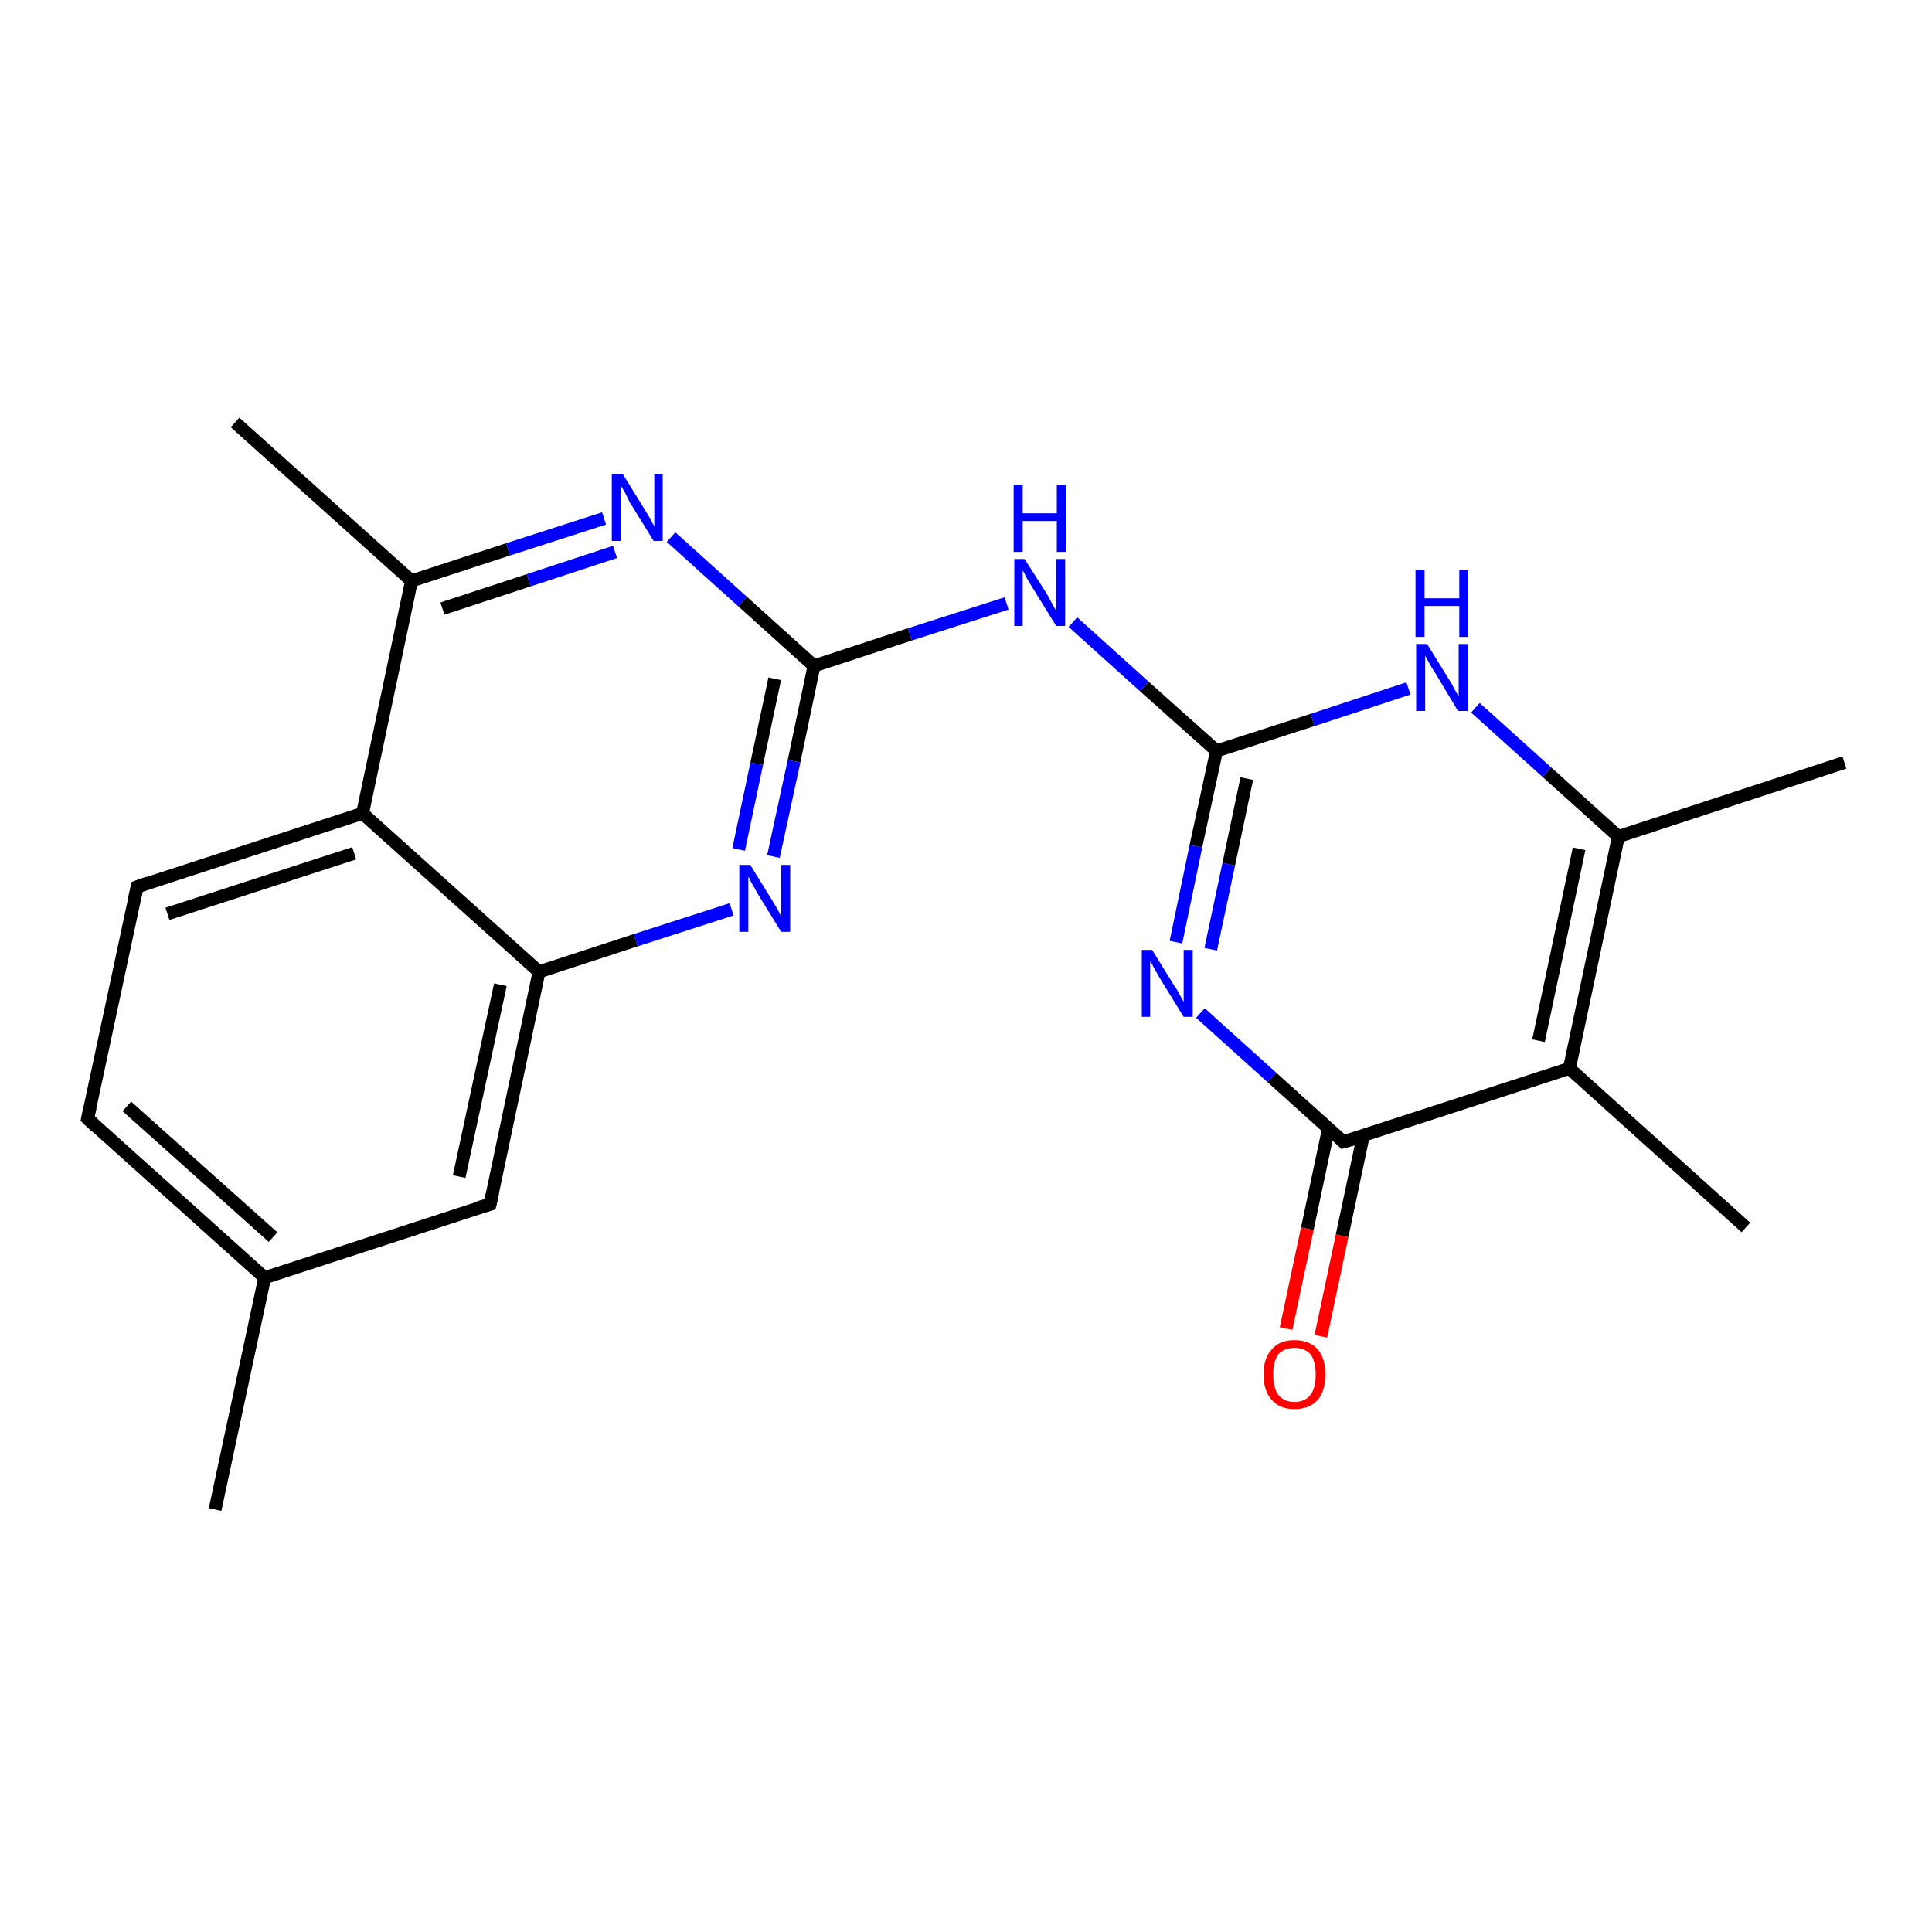 <?xml version='1.0' encoding='iso-8859-1'?>
<svg version='1.1' baseProfile='full'
              xmlns='http://www.w3.org/2000/svg'
                      xmlns:rdkit='http://www.rdkit.org/xml'
                      xmlns:xlink='http://www.w3.org/1999/xlink'
                  xml:space='preserve'
width='300px' height='300px' viewBox='0 0 300 300'>
<!-- END OF HEADER -->
<rect style='opacity:1.0;fill:#FFFFFF;stroke:none' width='300.0' height='300.0' x='0.0' y='0.0'> </rect>
<path class='bond-0 atom-0 atom-1' d='M 33.4,234.4 L 41.1,198.4' style='fill:none;fill-rule:evenodd;stroke:#000000;stroke-width:2.0px;stroke-linecap:butt;stroke-linejoin:miter;stroke-opacity:1' />
<path class='bond-1 atom-1 atom-2' d='M 41.1,198.4 L 13.6,173.7' style='fill:none;fill-rule:evenodd;stroke:#000000;stroke-width:2.0px;stroke-linecap:butt;stroke-linejoin:miter;stroke-opacity:1' />
<path class='bond-1 atom-1 atom-2' d='M 42.4,192.1 L 19.7,171.8' style='fill:none;fill-rule:evenodd;stroke:#000000;stroke-width:2.0px;stroke-linecap:butt;stroke-linejoin:miter;stroke-opacity:1' />
<path class='bond-2 atom-2 atom-3' d='M 13.6,173.7 L 21.3,137.7' style='fill:none;fill-rule:evenodd;stroke:#000000;stroke-width:2.0px;stroke-linecap:butt;stroke-linejoin:miter;stroke-opacity:1' />
<path class='bond-3 atom-3 atom-4' d='M 21.3,137.7 L 56.3,126.3' style='fill:none;fill-rule:evenodd;stroke:#000000;stroke-width:2.0px;stroke-linecap:butt;stroke-linejoin:miter;stroke-opacity:1' />
<path class='bond-3 atom-3 atom-4' d='M 26.0,141.9 L 55.0,132.5' style='fill:none;fill-rule:evenodd;stroke:#000000;stroke-width:2.0px;stroke-linecap:butt;stroke-linejoin:miter;stroke-opacity:1' />
<path class='bond-4 atom-4 atom-5' d='M 56.3,126.3 L 63.9,90.2' style='fill:none;fill-rule:evenodd;stroke:#000000;stroke-width:2.0px;stroke-linecap:butt;stroke-linejoin:miter;stroke-opacity:1' />
<path class='bond-5 atom-5 atom-6' d='M 63.9,90.2 L 36.5,65.6' style='fill:none;fill-rule:evenodd;stroke:#000000;stroke-width:2.0px;stroke-linecap:butt;stroke-linejoin:miter;stroke-opacity:1' />
<path class='bond-6 atom-5 atom-7' d='M 63.9,90.2 L 78.9,85.3' style='fill:none;fill-rule:evenodd;stroke:#000000;stroke-width:2.0px;stroke-linecap:butt;stroke-linejoin:miter;stroke-opacity:1' />
<path class='bond-6 atom-5 atom-7' d='M 78.9,85.3 L 93.8,80.5' style='fill:none;fill-rule:evenodd;stroke:#0000FF;stroke-width:2.0px;stroke-linecap:butt;stroke-linejoin:miter;stroke-opacity:1' />
<path class='bond-6 atom-5 atom-7' d='M 68.7,94.5 L 82.1,90.1' style='fill:none;fill-rule:evenodd;stroke:#000000;stroke-width:2.0px;stroke-linecap:butt;stroke-linejoin:miter;stroke-opacity:1' />
<path class='bond-6 atom-5 atom-7' d='M 82.1,90.1 L 95.5,85.7' style='fill:none;fill-rule:evenodd;stroke:#0000FF;stroke-width:2.0px;stroke-linecap:butt;stroke-linejoin:miter;stroke-opacity:1' />
<path class='bond-7 atom-7 atom-8' d='M 104.2,83.4 L 115.3,93.4' style='fill:none;fill-rule:evenodd;stroke:#0000FF;stroke-width:2.0px;stroke-linecap:butt;stroke-linejoin:miter;stroke-opacity:1' />
<path class='bond-7 atom-7 atom-8' d='M 115.3,93.4 L 126.4,103.4' style='fill:none;fill-rule:evenodd;stroke:#000000;stroke-width:2.0px;stroke-linecap:butt;stroke-linejoin:miter;stroke-opacity:1' />
<path class='bond-8 atom-8 atom-9' d='M 126.4,103.4 L 141.3,98.5' style='fill:none;fill-rule:evenodd;stroke:#000000;stroke-width:2.0px;stroke-linecap:butt;stroke-linejoin:miter;stroke-opacity:1' />
<path class='bond-8 atom-8 atom-9' d='M 141.3,98.5 L 156.3,93.7' style='fill:none;fill-rule:evenodd;stroke:#0000FF;stroke-width:2.0px;stroke-linecap:butt;stroke-linejoin:miter;stroke-opacity:1' />
<path class='bond-9 atom-9 atom-10' d='M 166.6,96.6 L 177.7,106.6' style='fill:none;fill-rule:evenodd;stroke:#0000FF;stroke-width:2.0px;stroke-linecap:butt;stroke-linejoin:miter;stroke-opacity:1' />
<path class='bond-9 atom-9 atom-10' d='M 177.7,106.6 L 188.9,116.6' style='fill:none;fill-rule:evenodd;stroke:#000000;stroke-width:2.0px;stroke-linecap:butt;stroke-linejoin:miter;stroke-opacity:1' />
<path class='bond-10 atom-10 atom-11' d='M 188.9,116.6 L 185.7,131.4' style='fill:none;fill-rule:evenodd;stroke:#000000;stroke-width:2.0px;stroke-linecap:butt;stroke-linejoin:miter;stroke-opacity:1' />
<path class='bond-10 atom-10 atom-11' d='M 185.7,131.4 L 182.6,146.3' style='fill:none;fill-rule:evenodd;stroke:#0000FF;stroke-width:2.0px;stroke-linecap:butt;stroke-linejoin:miter;stroke-opacity:1' />
<path class='bond-10 atom-10 atom-11' d='M 193.6,120.9 L 190.8,134.2' style='fill:none;fill-rule:evenodd;stroke:#000000;stroke-width:2.0px;stroke-linecap:butt;stroke-linejoin:miter;stroke-opacity:1' />
<path class='bond-10 atom-10 atom-11' d='M 190.8,134.2 L 188.0,147.4' style='fill:none;fill-rule:evenodd;stroke:#0000FF;stroke-width:2.0px;stroke-linecap:butt;stroke-linejoin:miter;stroke-opacity:1' />
<path class='bond-11 atom-11 atom-12' d='M 186.4,157.3 L 197.5,167.3' style='fill:none;fill-rule:evenodd;stroke:#0000FF;stroke-width:2.0px;stroke-linecap:butt;stroke-linejoin:miter;stroke-opacity:1' />
<path class='bond-11 atom-11 atom-12' d='M 197.5,167.3 L 208.6,177.3' style='fill:none;fill-rule:evenodd;stroke:#000000;stroke-width:2.0px;stroke-linecap:butt;stroke-linejoin:miter;stroke-opacity:1' />
<path class='bond-12 atom-12 atom-13' d='M 206.3,175.2 L 203.0,190.8' style='fill:none;fill-rule:evenodd;stroke:#000000;stroke-width:2.0px;stroke-linecap:butt;stroke-linejoin:miter;stroke-opacity:1' />
<path class='bond-12 atom-12 atom-13' d='M 203.0,190.8 L 199.7,206.3' style='fill:none;fill-rule:evenodd;stroke:#FF0000;stroke-width:2.0px;stroke-linecap:butt;stroke-linejoin:miter;stroke-opacity:1' />
<path class='bond-12 atom-12 atom-13' d='M 211.7,176.3 L 208.4,191.9' style='fill:none;fill-rule:evenodd;stroke:#000000;stroke-width:2.0px;stroke-linecap:butt;stroke-linejoin:miter;stroke-opacity:1' />
<path class='bond-12 atom-12 atom-13' d='M 208.4,191.9 L 205.1,207.5' style='fill:none;fill-rule:evenodd;stroke:#FF0000;stroke-width:2.0px;stroke-linecap:butt;stroke-linejoin:miter;stroke-opacity:1' />
<path class='bond-13 atom-12 atom-14' d='M 208.6,177.3 L 243.7,165.9' style='fill:none;fill-rule:evenodd;stroke:#000000;stroke-width:2.0px;stroke-linecap:butt;stroke-linejoin:miter;stroke-opacity:1' />
<path class='bond-14 atom-14 atom-15' d='M 243.7,165.9 L 271.1,190.6' style='fill:none;fill-rule:evenodd;stroke:#000000;stroke-width:2.0px;stroke-linecap:butt;stroke-linejoin:miter;stroke-opacity:1' />
<path class='bond-15 atom-14 atom-16' d='M 243.7,165.9 L 251.3,129.9' style='fill:none;fill-rule:evenodd;stroke:#000000;stroke-width:2.0px;stroke-linecap:butt;stroke-linejoin:miter;stroke-opacity:1' />
<path class='bond-15 atom-14 atom-16' d='M 238.9,161.6 L 245.2,131.8' style='fill:none;fill-rule:evenodd;stroke:#000000;stroke-width:2.0px;stroke-linecap:butt;stroke-linejoin:miter;stroke-opacity:1' />
<path class='bond-16 atom-16 atom-17' d='M 251.3,129.9 L 286.4,118.4' style='fill:none;fill-rule:evenodd;stroke:#000000;stroke-width:2.0px;stroke-linecap:butt;stroke-linejoin:miter;stroke-opacity:1' />
<path class='bond-17 atom-16 atom-18' d='M 251.3,129.9 L 240.2,119.9' style='fill:none;fill-rule:evenodd;stroke:#000000;stroke-width:2.0px;stroke-linecap:butt;stroke-linejoin:miter;stroke-opacity:1' />
<path class='bond-17 atom-16 atom-18' d='M 240.2,119.9 L 229.1,109.9' style='fill:none;fill-rule:evenodd;stroke:#0000FF;stroke-width:2.0px;stroke-linecap:butt;stroke-linejoin:miter;stroke-opacity:1' />
<path class='bond-18 atom-8 atom-19' d='M 126.4,103.4 L 123.3,118.2' style='fill:none;fill-rule:evenodd;stroke:#000000;stroke-width:2.0px;stroke-linecap:butt;stroke-linejoin:miter;stroke-opacity:1' />
<path class='bond-18 atom-8 atom-19' d='M 123.3,118.2 L 120.1,133.0' style='fill:none;fill-rule:evenodd;stroke:#0000FF;stroke-width:2.0px;stroke-linecap:butt;stroke-linejoin:miter;stroke-opacity:1' />
<path class='bond-18 atom-8 atom-19' d='M 120.3,105.4 L 117.5,118.6' style='fill:none;fill-rule:evenodd;stroke:#000000;stroke-width:2.0px;stroke-linecap:butt;stroke-linejoin:miter;stroke-opacity:1' />
<path class='bond-18 atom-8 atom-19' d='M 117.5,118.6 L 114.7,131.9' style='fill:none;fill-rule:evenodd;stroke:#0000FF;stroke-width:2.0px;stroke-linecap:butt;stroke-linejoin:miter;stroke-opacity:1' />
<path class='bond-19 atom-19 atom-20' d='M 113.6,141.2 L 98.7,146.0' style='fill:none;fill-rule:evenodd;stroke:#0000FF;stroke-width:2.0px;stroke-linecap:butt;stroke-linejoin:miter;stroke-opacity:1' />
<path class='bond-19 atom-19 atom-20' d='M 98.7,146.0 L 83.7,150.9' style='fill:none;fill-rule:evenodd;stroke:#000000;stroke-width:2.0px;stroke-linecap:butt;stroke-linejoin:miter;stroke-opacity:1' />
<path class='bond-20 atom-20 atom-21' d='M 83.7,150.9 L 76.1,187.0' style='fill:none;fill-rule:evenodd;stroke:#000000;stroke-width:2.0px;stroke-linecap:butt;stroke-linejoin:miter;stroke-opacity:1' />
<path class='bond-20 atom-20 atom-21' d='M 77.7,152.9 L 71.3,182.7' style='fill:none;fill-rule:evenodd;stroke:#000000;stroke-width:2.0px;stroke-linecap:butt;stroke-linejoin:miter;stroke-opacity:1' />
<path class='bond-21 atom-21 atom-1' d='M 76.1,187.0 L 41.1,198.4' style='fill:none;fill-rule:evenodd;stroke:#000000;stroke-width:2.0px;stroke-linecap:butt;stroke-linejoin:miter;stroke-opacity:1' />
<path class='bond-22 atom-20 atom-4' d='M 83.7,150.9 L 56.3,126.3' style='fill:none;fill-rule:evenodd;stroke:#000000;stroke-width:2.0px;stroke-linecap:butt;stroke-linejoin:miter;stroke-opacity:1' />
<path class='bond-23 atom-18 atom-10' d='M 218.7,106.9 L 203.8,111.8' style='fill:none;fill-rule:evenodd;stroke:#0000FF;stroke-width:2.0px;stroke-linecap:butt;stroke-linejoin:miter;stroke-opacity:1' />
<path class='bond-23 atom-18 atom-10' d='M 203.8,111.8 L 188.9,116.6' style='fill:none;fill-rule:evenodd;stroke:#000000;stroke-width:2.0px;stroke-linecap:butt;stroke-linejoin:miter;stroke-opacity:1' />
<path d='M 15.0,175.0 L 13.6,173.7 L 14.0,171.9' style='fill:none;stroke:#000000;stroke-width:2.0px;stroke-linecap:butt;stroke-linejoin:miter;stroke-opacity:1;' />
<path d='M 20.9,139.5 L 21.3,137.7 L 23.0,137.1' style='fill:none;stroke:#000000;stroke-width:2.0px;stroke-linecap:butt;stroke-linejoin:miter;stroke-opacity:1;' />
<path d='M 208.1,176.8 L 208.6,177.3 L 210.4,176.8' style='fill:none;stroke:#000000;stroke-width:2.0px;stroke-linecap:butt;stroke-linejoin:miter;stroke-opacity:1;' />
<path d='M 76.5,185.2 L 76.1,187.0 L 74.3,187.5' style='fill:none;stroke:#000000;stroke-width:2.0px;stroke-linecap:butt;stroke-linejoin:miter;stroke-opacity:1;' />
<path class='atom-7' d='M 96.7 73.6
L 100.1 79.1
Q 100.4 79.6, 101.0 80.6
Q 101.5 81.6, 101.6 81.7
L 101.6 73.6
L 102.9 73.6
L 102.9 84.0
L 101.5 84.0
L 97.8 78.0
Q 97.4 77.2, 97.0 76.4
Q 96.5 75.6, 96.4 75.4
L 96.4 84.0
L 95.0 84.0
L 95.0 73.6
L 96.7 73.6
' fill='#0000FF'/>
<path class='atom-9' d='M 159.1 86.8
L 162.6 92.3
Q 162.9 92.8, 163.4 93.8
Q 164.0 94.8, 164.0 94.9
L 164.0 86.8
L 165.4 86.8
L 165.4 97.2
L 164.0 97.2
L 160.3 91.2
Q 159.9 90.5, 159.4 89.7
Q 159.0 88.8, 158.8 88.6
L 158.8 97.2
L 157.5 97.2
L 157.5 86.8
L 159.1 86.8
' fill='#0000FF'/>
<path class='atom-9' d='M 157.4 75.3
L 158.8 75.3
L 158.8 79.7
L 164.1 79.7
L 164.1 75.3
L 165.5 75.3
L 165.5 85.7
L 164.1 85.7
L 164.1 80.9
L 158.8 80.9
L 158.8 85.7
L 157.4 85.7
L 157.4 75.3
' fill='#0000FF'/>
<path class='atom-11' d='M 178.9 147.5
L 182.3 153.0
Q 182.7 153.5, 183.2 154.5
Q 183.8 155.5, 183.8 155.6
L 183.8 147.5
L 185.2 147.5
L 185.2 157.9
L 183.8 157.9
L 180.1 151.9
Q 179.7 151.2, 179.2 150.3
Q 178.8 149.5, 178.6 149.3
L 178.6 157.9
L 177.3 157.9
L 177.3 147.5
L 178.9 147.5
' fill='#0000FF'/>
<path class='atom-13' d='M 196.2 213.4
Q 196.2 210.9, 197.5 209.5
Q 198.7 208.1, 201.0 208.1
Q 203.3 208.1, 204.6 209.5
Q 205.8 210.9, 205.8 213.4
Q 205.8 216.0, 204.6 217.4
Q 203.3 218.8, 201.0 218.8
Q 198.7 218.8, 197.5 217.4
Q 196.2 216.0, 196.2 213.4
M 201.0 217.7
Q 202.6 217.7, 203.5 216.6
Q 204.3 215.5, 204.3 213.4
Q 204.3 211.4, 203.5 210.3
Q 202.6 209.3, 201.0 209.3
Q 199.4 209.3, 198.5 210.3
Q 197.7 211.4, 197.7 213.4
Q 197.7 215.5, 198.5 216.6
Q 199.4 217.7, 201.0 217.7
' fill='#FF0000'/>
<path class='atom-18' d='M 221.6 100.0
L 225.0 105.5
Q 225.4 106.1, 225.9 107.1
Q 226.4 108.0, 226.5 108.1
L 226.5 100.0
L 227.9 100.0
L 227.9 110.4
L 226.4 110.4
L 222.8 104.4
Q 222.3 103.7, 221.9 102.9
Q 221.4 102.1, 221.3 101.8
L 221.3 110.4
L 219.9 110.4
L 219.9 100.0
L 221.6 100.0
' fill='#0000FF'/>
<path class='atom-18' d='M 219.8 88.5
L 221.2 88.5
L 221.2 92.9
L 226.6 92.9
L 226.6 88.5
L 228.0 88.5
L 228.0 98.9
L 226.6 98.9
L 226.6 94.1
L 221.2 94.1
L 221.2 98.9
L 219.8 98.9
L 219.8 88.5
' fill='#0000FF'/>
<path class='atom-19' d='M 116.5 134.3
L 119.9 139.8
Q 120.2 140.3, 120.8 141.3
Q 121.3 142.3, 121.3 142.4
L 121.3 134.3
L 122.7 134.3
L 122.7 144.7
L 121.3 144.7
L 117.6 138.7
Q 117.2 137.9, 116.7 137.1
Q 116.3 136.3, 116.2 136.1
L 116.2 144.7
L 114.8 144.7
L 114.8 134.3
L 116.5 134.3
' fill='#0000FF'/>
</svg>
